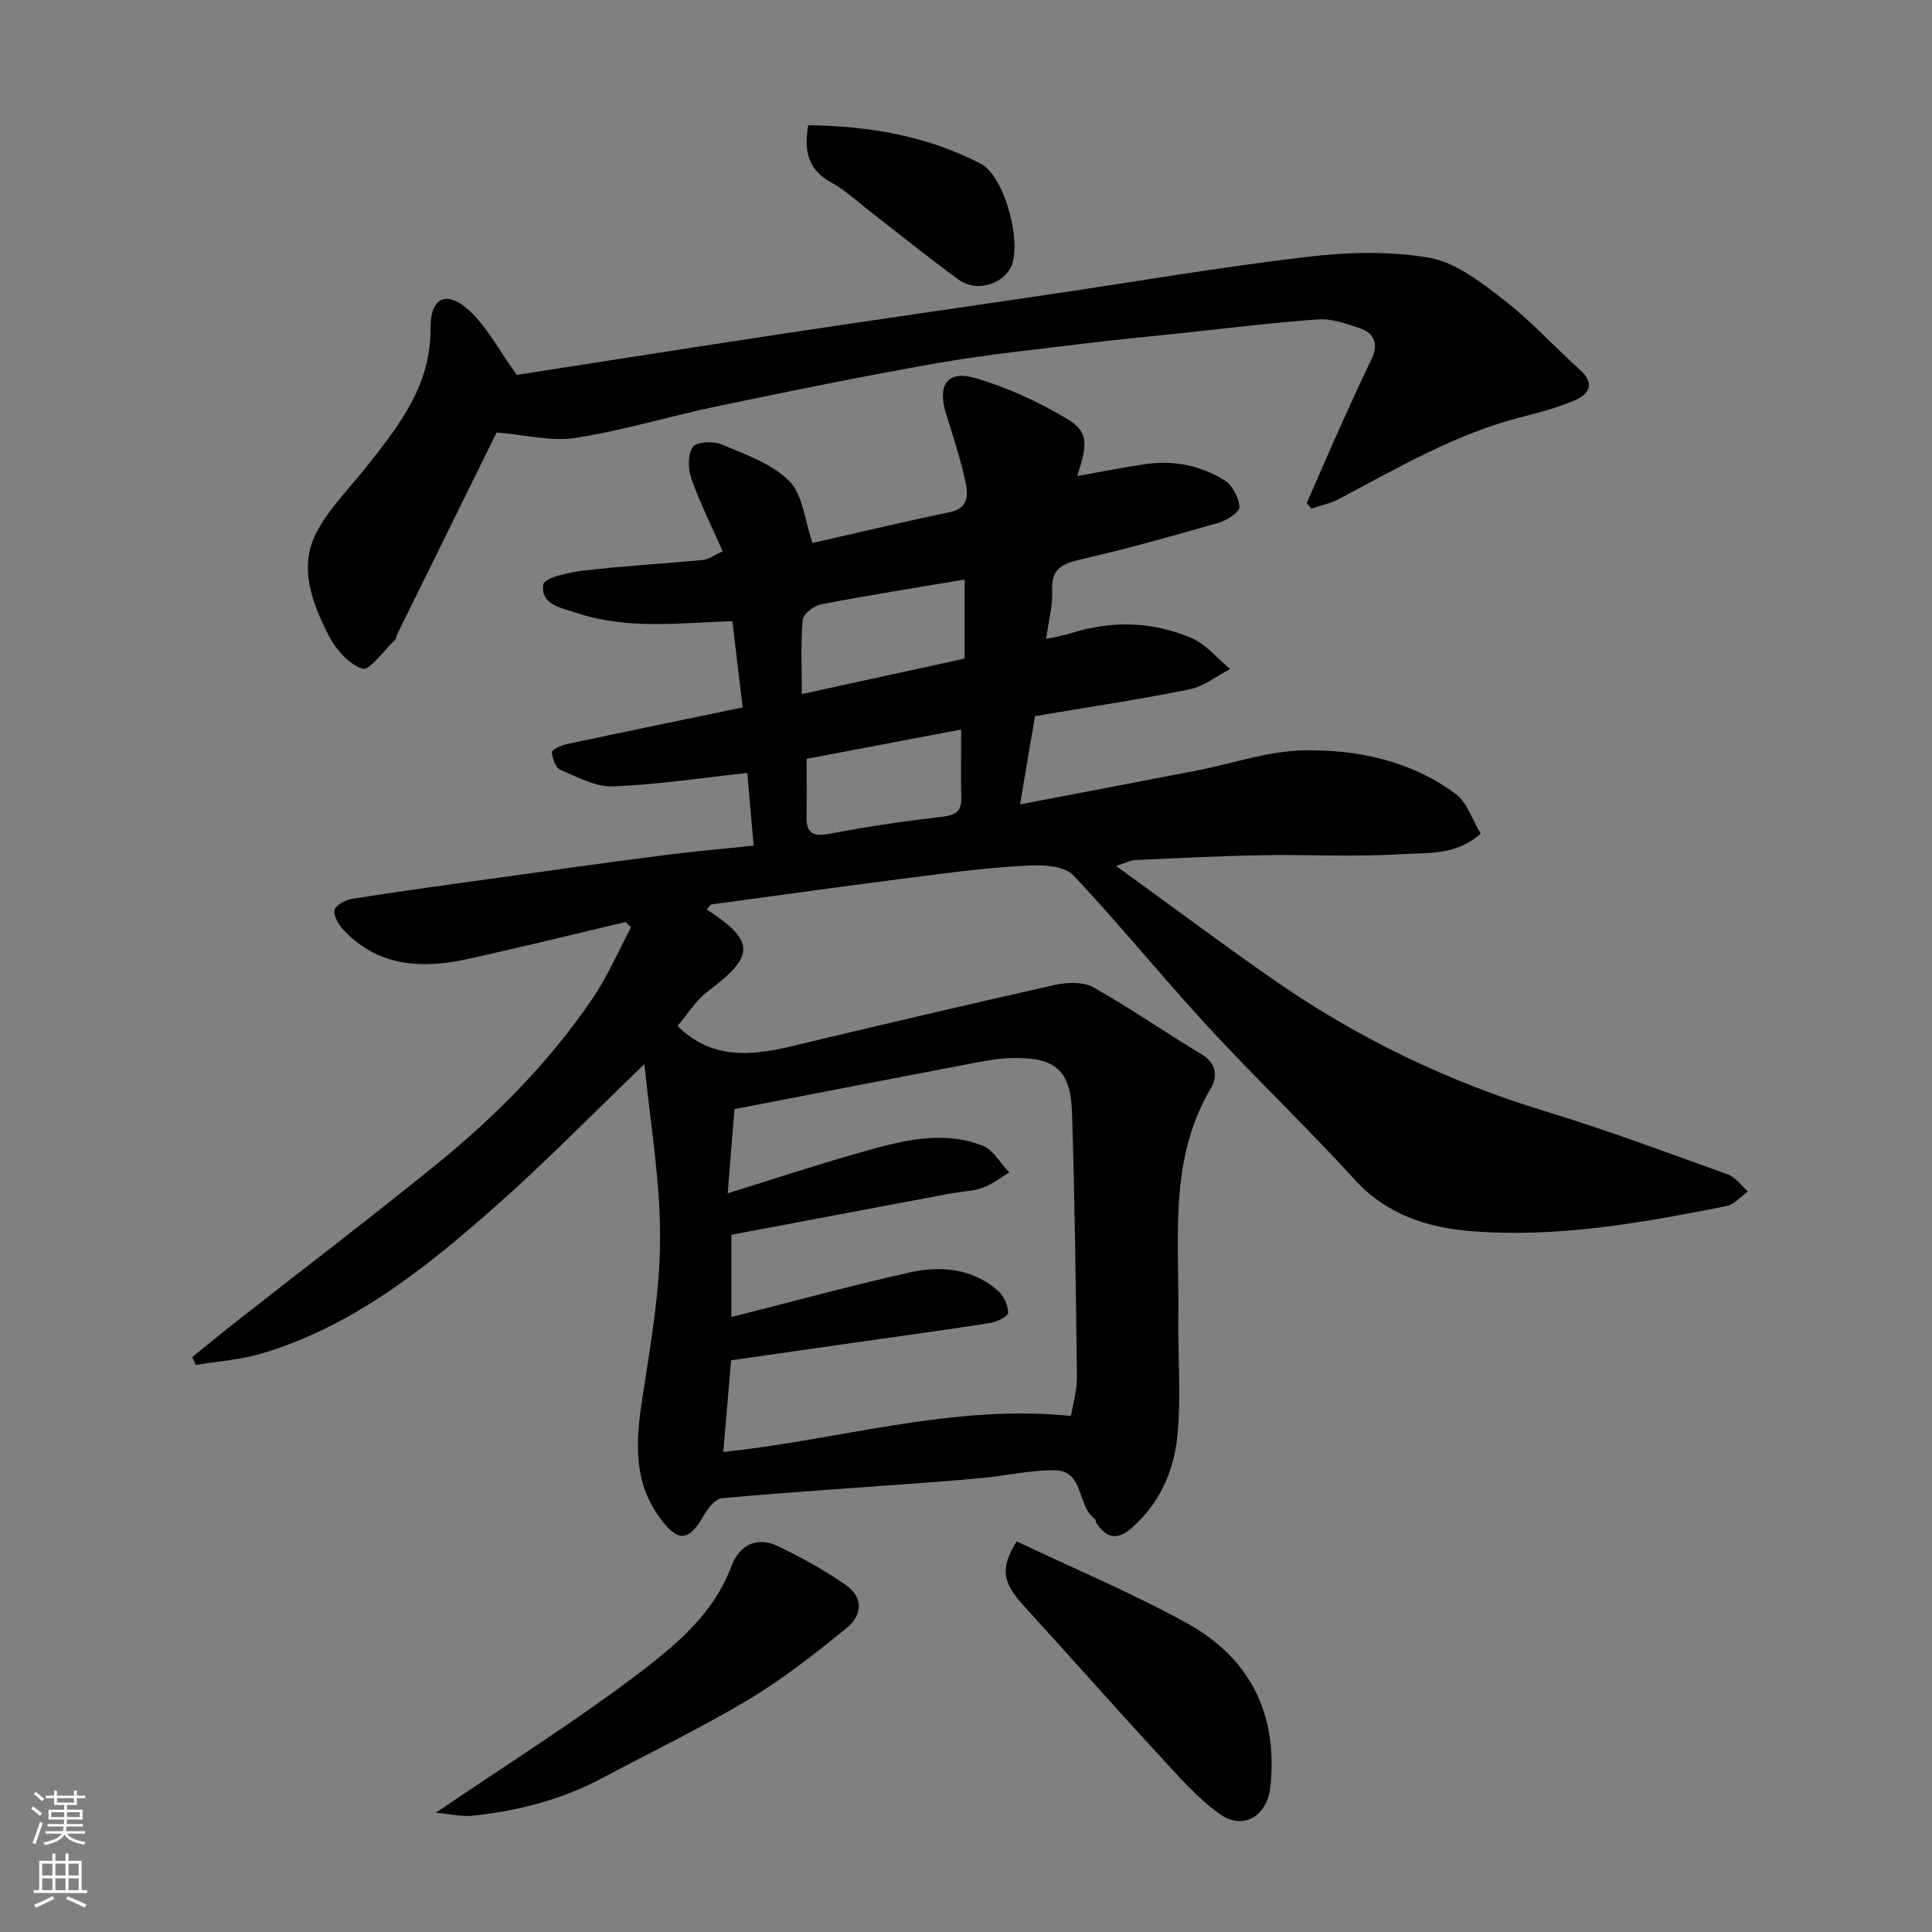 <svg enable-background="new 0 0 400 400" viewBox="0 0 400 400" xmlns="http://www.w3.org/2000/svg"><rect x="0" y="0" width="400" height="400" fill="#808080" stroke="none"/><g fill="#010000"><path d="m133.42 220.31c-10.81 10.38-20.52 20.35-30.92 29.53-14.37 12.69-29.36 24.69-48.17 30.35-4.44 1.33-9.19 1.64-13.79 2.41-.24-.55-.49-1.09-.73-1.64 3.17-2.55 6.3-5.14 9.5-7.65 13.65-10.71 27.47-21.22 40.94-32.15 12.35-10.02 23.53-21.3 32.49-34.52 3.1-4.58 5.31-9.77 7.92-14.67-.38-.36-.76-.72-1.14-1.07-10.86 2.55-21.68 5.23-32.58 7.63-9.47 2.08-18.56 1.72-25.79-5.97-1.02-1.09-2.15-2.92-1.89-4.13.22-1.02 2.28-2.12 3.67-2.34 9.36-1.49 18.75-2.77 28.14-4.07 11.99-1.67 23.98-3.36 35.99-4.91 6.15-.8 12.34-1.33 18.98-2.03-.49-5.51-.93-10.53-1.33-15.05-9.25 1-18.49 2.42-27.77 2.78-3.61.14-7.4-1.93-10.92-3.43-.98-.42-1.67-2.37-1.75-3.66-.03-.51 1.94-1.41 3.1-1.66 12.09-2.58 24.2-5.07 36.39-7.6-.71-5.96-1.42-11.93-2.13-17.86-10.76.34-21.6 1.82-32.12-1.66-3.07-1.02-7.72-1.7-7.01-5.95.23-1.42 5.42-2.51 8.45-2.87 8.17-.96 16.39-1.4 24.58-2.19 1.19-.11 2.31-.98 4.1-1.79-2.27-5.14-4.68-9.94-6.47-14.96-.71-2.01-.8-5.02.26-6.63.72-1.09 4.27-1.27 5.99-.54 4.91 2.08 10.41 3.97 14 7.59 2.84 2.86 3.2 8.18 4.81 12.82 8.84-2 18.58-4.35 28.38-6.37 4.14-.85 3.82-3.8 3.26-6.41-1.02-4.75-2.57-9.39-4.01-14.05-1.8-5.82.25-8.98 5.94-7.35 6.63 1.9 13.12 4.89 19.06 8.44 4.5 2.68 4.4 5.14 2.17 11.88 4.79-.85 9.37-1.75 13.97-2.45 5.9-.89 11.56.24 16.55 3.35 1.63 1.02 2.96 3.6 3.08 5.54.06 1.02-2.65 2.75-4.37 3.25-9.54 2.74-19.1 5.42-28.77 7.64-3.82.88-5.86 2.08-5.64 6.4.15 3.02-.72 6.08-1.25 9.99 2.33-.53 3.84-.76 5.29-1.22 8.39-2.65 16.76-2.37 24.76 1.02 3.05 1.29 5.39 4.24 8.06 6.43-2.81 1.45-5.48 3.62-8.46 4.22-10.55 2.13-21.2 3.72-31.95 5.53-1.02 6.03-2.02 11.94-3.1 18.28 12.29-2.35 24.52-4.67 36.75-7.04 7.36-1.43 14.68-4.03 22.05-4.15 11.14-.18 22.16 2.17 31.4 9.03 2.37 1.76 3.41 5.31 5.17 8.21-5.19 4.66-11.25 3.91-16.68 4.26-9.49.6-19.05.04-28.57.21-8.77.16-17.54.61-26.3 1-.9.04-1.78.54-3.93 1.23 11.47 8.3 21.99 16.18 32.79 23.68 17.23 11.97 35.9 20.98 56.03 27.1 12.76 3.87 25.28 8.57 37.83 13.08 1.6.58 2.79 2.31 4.17 3.52-1.49 1.05-2.86 2.72-4.49 3.04-17.45 3.47-35.02 6.62-52.89 5.18-8.99-.72-17.43-3.41-24.02-10.64-9.85-10.8-20.45-20.9-30.36-31.64-9.49-10.29-18.31-21.18-27.89-31.38-1.7-1.81-5.67-2.16-8.55-2.05-6.72.25-13.43 1.04-20.1 1.88-15.42 1.96-30.82 4.07-46.23 6.18-.38.05-.69.69-1.03 1.06 10.05 6.56 9.99 9.61.25 16.92-2.56 1.92-4.33 4.88-6.31 7.19 6.91 6.88 15.03 6.26 23.5 4.23 18.2-4.35 36.41-8.64 54.66-12.73 2.53-.56 5.84-.67 7.95.51 7.66 4.3 14.9 9.37 22.44 13.89 3.13 1.87 3.21 4.75 1.91 6.93-8.87 14.88-6.55 31.27-6.78 47.31-.12 8.36.64 16.79-.23 25.06-.75 7.08-3.69 13.69-9.39 18.71-3.07 2.7-5.25 2.1-7.33-.96-.18-.26-.13-.75-.34-.9-3.74-2.63-2.11-10.03-8.42-10.07-4.7-.02-9.4 1.04-14.11 1.52-4.42.45-8.86.79-13.29 1.12-13.8 1.02-27.61 1.92-41.39 3.16-1.37.12-2.92 2.09-3.75 3.56-3.11 5.51-5.38 5.62-9.14.45-5.5-7.56-4.93-15.81-3.62-24.45 1.67-11 3.69-22.1 3.7-33.16.09-12.07-2.02-24.09-3.23-36.28zm17.25 26.75c9.69-3.01 18.33-5.87 27.07-8.35 8.41-2.38 17-4.85 25.64-1.54 2.24.86 3.74 3.67 5.58 5.58-1.84 1.09-3.56 2.48-5.54 3.17-2.12.74-4.48.78-6.72 1.2-15.04 2.82-30.08 5.66-45.28 8.53v17.03c12.47-3.15 24.52-6.44 36.71-9.19 6.54-1.47 13.14-.97 18.52 3.78 1.18 1.04 2.09 3.03 2.07 4.56-.01.75-2.41 1.88-3.84 2.1-9.36 1.47-18.75 2.73-28.12 4.07-8.53 1.22-17.06 2.44-25.39 3.63-.56 6.5-1.1 12.81-1.62 18.98 24.1-2.51 47.53-9.98 71.99-7.45.41-2.52 1.25-5.27 1.22-8-.21-18.26-.43-36.52-1.01-54.76-.28-8.84-3.43-11.48-12.23-11.35-2.6.04-5.22.48-7.78.97-16.6 3.16-33.2 6.39-49.87 9.61-.48 5.71-.92 11.27-1.4 17.43zm49.03-127.07c-10.12 1.71-19.94 3.25-29.69 5.13-1.48.29-3.72 2.01-3.82 3.21-.43 5.09-.18 10.24-.18 15.37 11.49-2.5 22.57-4.91 33.69-7.34 0-5.36 0-10.77 0-16.37zm-.7 31.05c-10.45 1.98-21.12 4.01-32 6.07 0 4.24.06 8.06-.02 11.87-.08 3.74 1.52 4.28 5 3.61 7.69-1.49 15.46-2.6 23.24-3.51 2.74-.32 3.86-1.18 3.8-3.93-.1-4.54-.02-9.1-.02-14.11z"/><path d="m270.55 104.14c2.46-5.61 4.89-11.23 7.4-16.82 1.94-4.32 3.92-8.61 5.97-12.87 1.51-3.14.77-5.47-2.5-6.54-2.75-.9-5.7-1.98-8.49-1.78-9.32.64-18.6 1.82-27.9 2.8-6.53.69-13.07 1.29-19.58 2.09-10.39 1.27-20.83 2.32-31.14 4.12-15.24 2.66-30.41 5.77-45.56 8.92-9.87 2.05-19.57 5.03-29.51 6.59-5.09.8-10.53-.64-16.42-1.11-6.51 13.22-13.59 27.58-20.66 41.94-.14.29-.1.73-.31.92-2.3 2.19-5.31 6.51-6.81 6.04-2.88-.9-5.64-4.15-7.12-7.1-3.31-6.61-6.14-13.91-2.4-21.08 2.6-4.99 6.82-9.16 10.37-13.64 6.72-8.49 13.35-16.84 13.25-28.68-.06-6.34 3.32-7.92 7.93-3.73 3.7 3.36 6.11 8.13 9.92 13.41 17.33-2.69 36.31-5.69 55.32-8.56 18.26-2.76 36.54-5.37 54.8-8.08 17.78-2.63 35.51-5.68 53.35-7.78 8.4-.99 17.21-1.28 25.47.17 5.5.97 10.73 5.09 15.39 8.69 5.61 4.33 10.42 9.68 15.71 14.43 3.18 2.85 2.18 5.03-1 6.4-3.4 1.46-7.03 2.44-10.64 3.35-13.79 3.45-25.9 10.58-38.29 17.13-1.72.91-3.73 1.29-5.6 1.92-.31-.38-.63-.76-.95-1.15z"/><path d="m90.23 375.31c15.33-10.44 29.74-19.43 43.14-29.73 7.28-5.6 14.57-11.93 18.03-21.25 1.62-4.37 5.21-6.36 9.71-4.19 4.83 2.33 9.6 4.94 14 8.01 3.54 2.47 3.64 6.11.09 8.99-6.47 5.24-13.07 10.45-20.18 14.71-9.76 5.86-20.08 10.8-30.13 16.18-8.46 4.53-17.56 6.89-27.03 7.89-2.22.24-4.53-.33-7.63-.61z"/><path d="m210.49 319.13c11.73 5.58 23.9 10.66 35.36 17 13.04 7.22 18.8 18.91 17.15 33.93-.66 5.94-5.62 8.96-10.43 5.54-4.73-3.36-8.65-7.94-12.63-12.25-9.38-10.17-18.53-20.55-27.87-30.76-4.5-4.91-5.11-7.74-1.58-13.46z"/><path d="m167.34 25.93c12.66.17 24.47 2.16 35.66 7.94 5.22 2.69 8.78 17.17 6.15 21.72-1.97 3.41-7.1 4.89-10.6 2.36-6.07-4.4-11.9-9.14-17.84-13.72-2.84-2.19-5.49-4.75-8.6-6.44-4.72-2.59-5.74-6.36-4.77-11.86z"/></g><path d="m6.44 374.46.42-.45c.65.47 1.27.95 1.85 1.44l-.45.49c-.65-.56-1.25-1.06-1.82-1.48m.93 7.33-.63-.26c.55-1.36 1.05-2.8 1.52-4.33.19.1.38.19.59.27-.46 1.29-.95 2.73-1.48 4.32m-.38-10.38.44-.42c.43.34 1.01.82 1.74 1.44l-.49.49c-.53-.51-1.09-1.01-1.69-1.51m2.5.35h1.72v-1.04h.59v1.04h3.52v-1.04h.59v1.04h1.75v.53h-1.75v1.42h-2.03v.97h3.22v2.03h-3.24c0 .35-.01.66-.03.93h3.32v.53h-3.37c-.03.27-.08.58-.15.94h3.96v.53h-3.71c.67.92 1.93 1.48 3.79 1.68-.13.24-.23.44-.29.59-2.13-.38-3.48-1.08-4.04-2.12-.43.97-1.77 1.72-4.03 2.23-.09-.19-.2-.37-.33-.55 2.1-.42 3.37-1.03 3.81-1.83h-3.36v-.53h3.58c.08-.29.13-.61.16-.94h-3.33v-.53h3.39c.02-.27.04-.58.04-.93h-3.23v-2.03h3.25v-.97h-2.07v-1.42h-1.73zm1.12 3.44v1h2.65c.01-.3.02-.44.01-.4v-.25-.35zm1.19-2h3.52v-.91h-3.52zm4.71 2h-2.63v.59c0 .15-.01.28-.01.4h2.64z" fill="#fafbfa"/><path d="m13.56 383.74h.63v1.52h2.72v6.07h1.13v.6h-11.06v-.6h1.13v-6.07h2.73v-1.52h.63v1.52h2.1v-1.52zm-2.69 8.83.38.56c-1.24.63-2.53 1.25-3.85 1.85-.1-.21-.21-.42-.34-.63 1.36-.55 2.63-1.15 3.81-1.78m-2.13-4.27h2.1v-2.45h-2.1zm0 3.04h2.1v-2.46h-2.1zm2.72-3.04h2.1v-2.45h-2.1zm0 3.04h2.1v-2.46h-2.1zm6.07 3.6c-1.41-.71-2.7-1.3-3.86-1.78l.35-.56c1.45.62 2.75 1.19 3.88 1.72zm-1.25-9.09h-2.1v2.45h2.1zm-2.09 5.49h2.1v-2.46h-2.1z" fill="#fafbfa"/></svg>